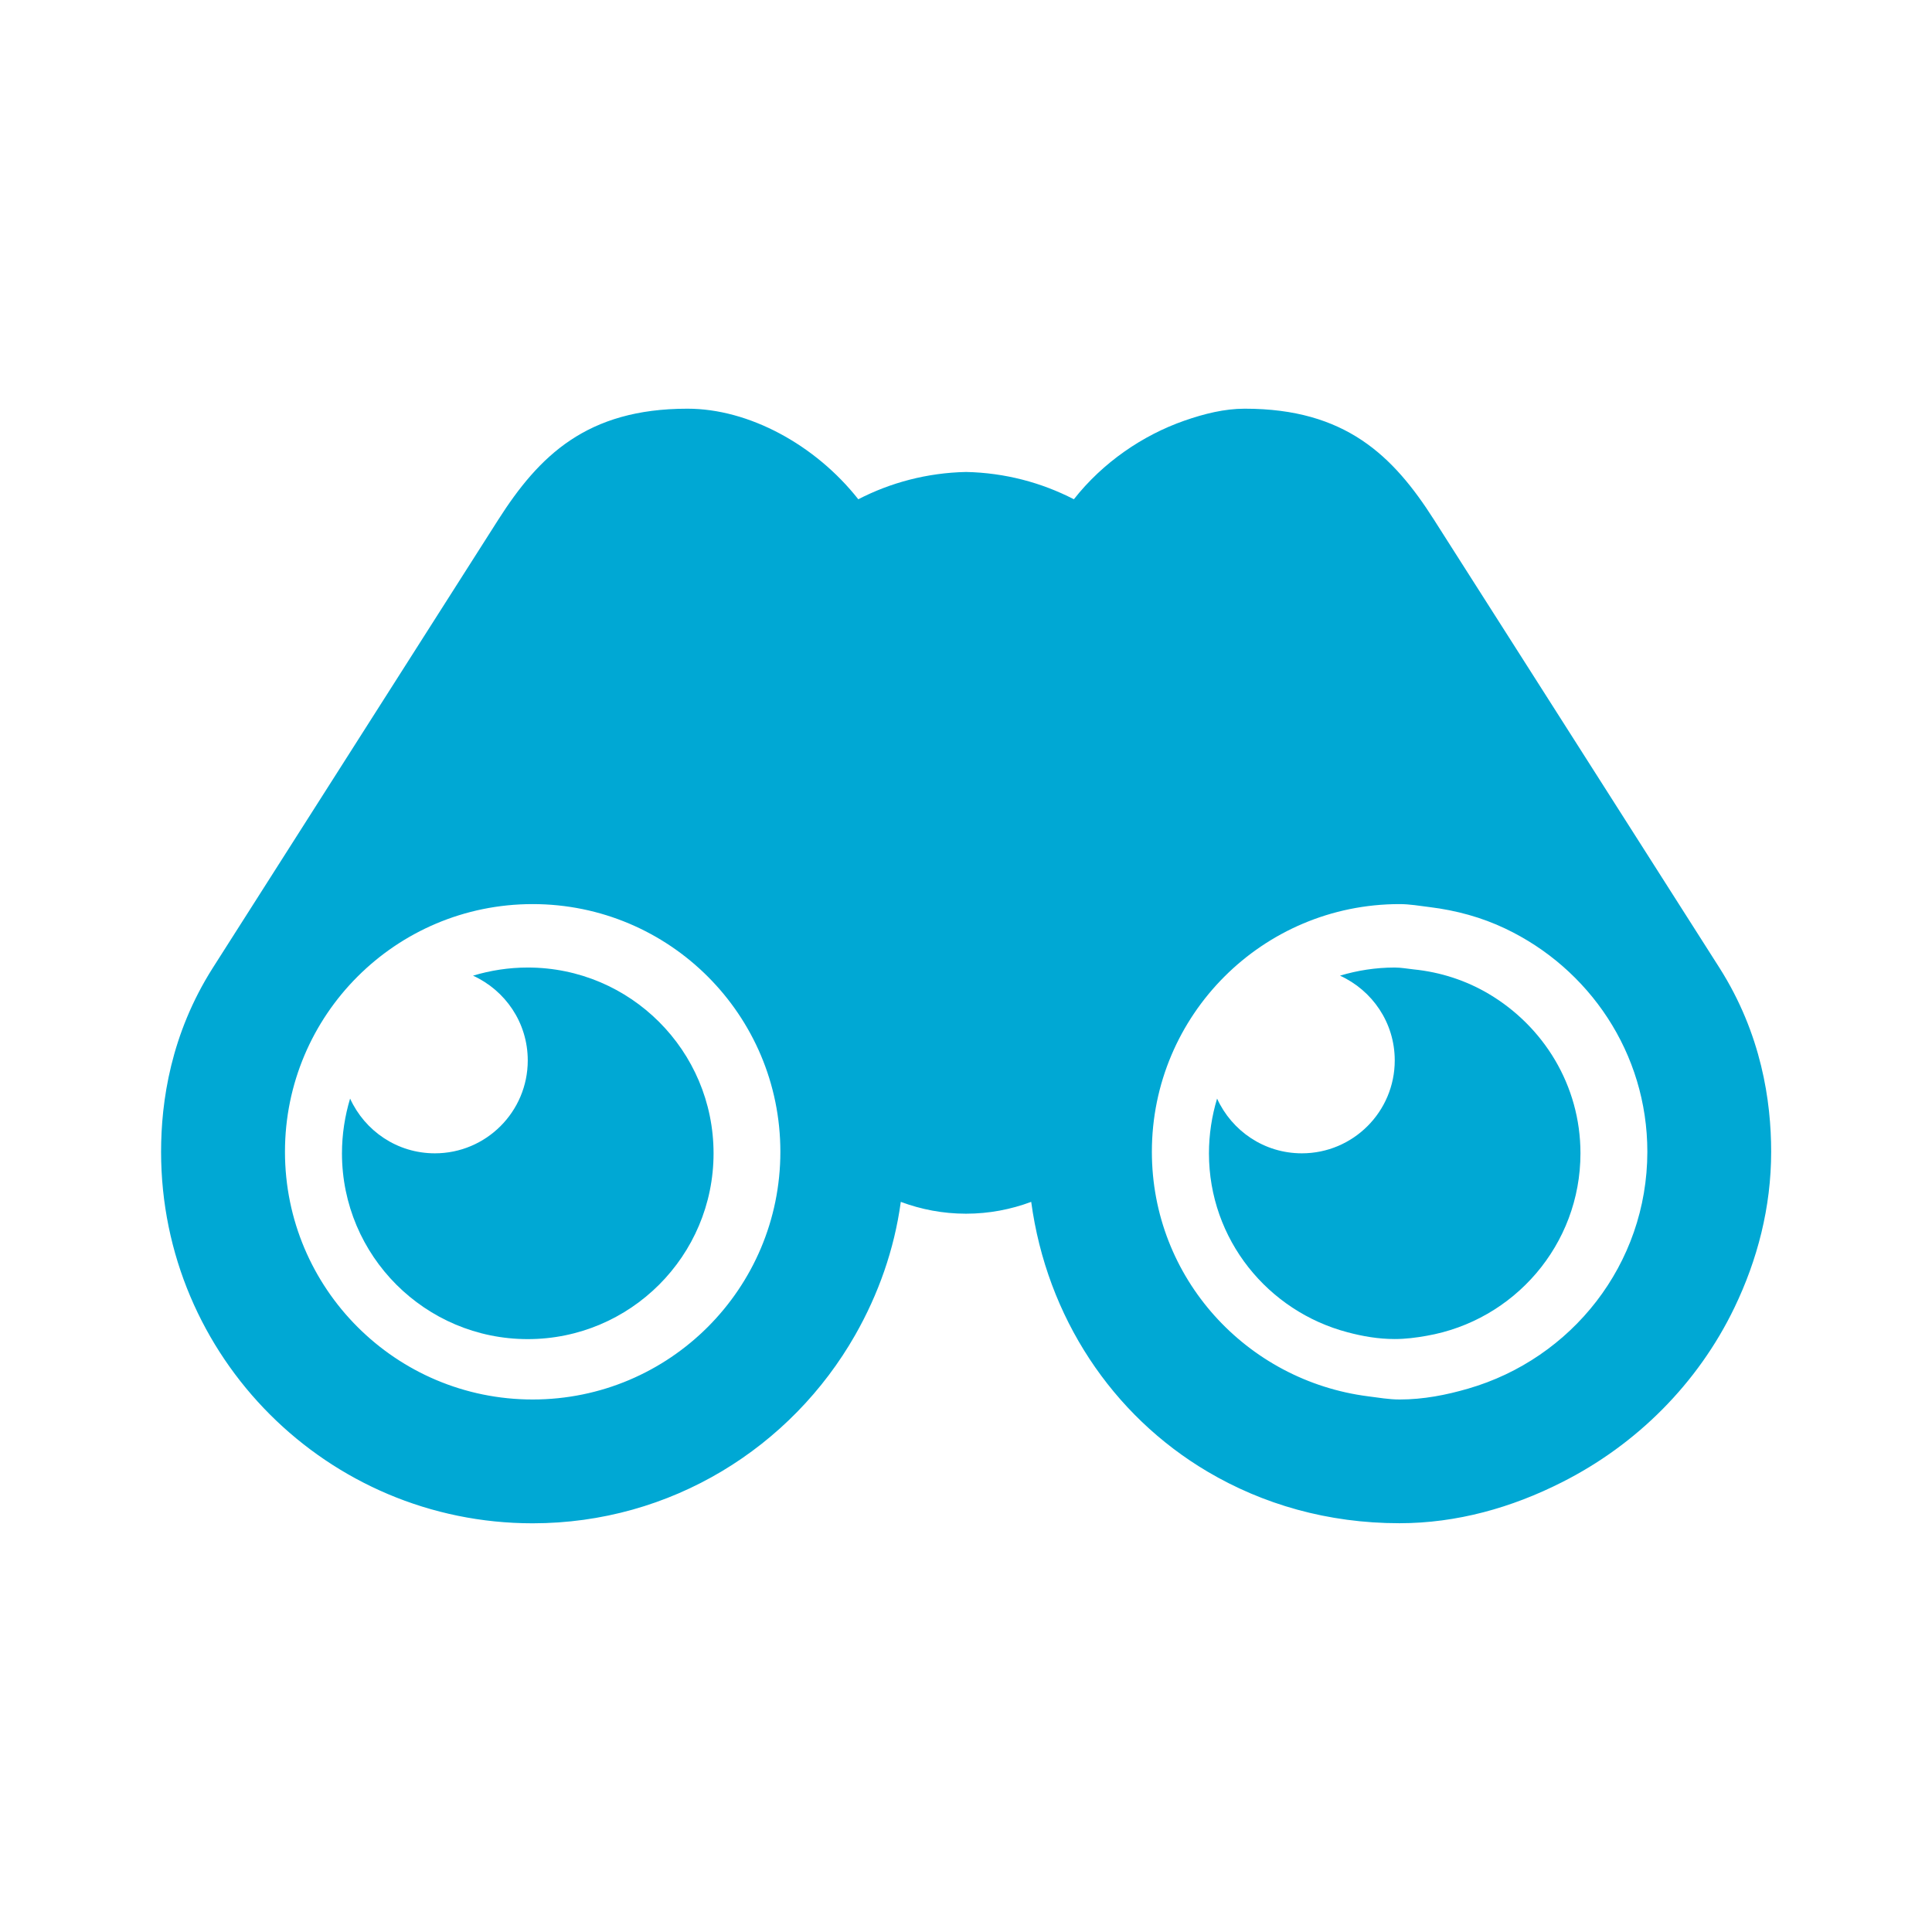 <?xml version="1.0" encoding="utf-8"?>
<!-- Generator: Adobe Illustrator 28.2.0, SVG Export Plug-In . SVG Version: 6.00 Build 0)  -->
<svg version="1.1" id="Layer_1" xmlns="http://www.w3.org/2000/svg" xmlns:xlink="http://www.w3.org/1999/xlink" x="0px" y="0px"
	 viewBox="0 0 24 24" style="enable-background:new 0 0 24 24;" xml:space="preserve">
<style type="text/css">
	.st0{fill:#00A8D4;}
</style>
<path class="st0" d="M6.556,12.019c-0.236,0-0.464,0.036-0.68,0.101c0.401,0.183,0.68,0.584,0.68,1.053
	c0,0.637-0.517,1.154-1.154,1.154c-0.469,0-0.87-0.279-1.053-0.68c-0.065,0.216-0.101,0.445-0.101,0.68
	c0,1.274,1.034,2.308,2.308,2.308s2.308-1.034,2.308-2.308C8.864,13.052,7.83,12.019,6.556,12.019z"/>
<path class="st0" d="M17.326,12.019c-0.236,0-0.464,0.036-0.68,0.101c0.401,0.183,0.68,0.584,0.68,1.053
	c0,0.637-0.517,1.154-1.154,1.154c-0.469,0-0.87-0.279-1.053-0.68c-0.065,0.216-0.101,0.445-0.101,0.68
	c0,1.07,0.733,1.963,1.722,2.223c0.188,0.05,0.382,0.084,0.586,0.084c0.135,0,0.266-0.017,0.395-0.04
	c1.085-0.188,1.912-1.129,1.912-2.268c0-0.846-0.461-1.578-1.14-1.98c-0.279-0.165-0.595-0.27-0.934-0.304
	C17.482,12.034,17.406,12.019,17.326,12.019z"/>
<path class="st0" d="M21.546,16.243c0.284-0.59,0.456-1.242,0.456-1.936c0-0.625-0.12-1.462-0.642-2.284l-0.814-1.278l-1.78-2.794
	L18.07,6.859l-0.256-0.402c-0.507-0.796-1.101-1.38-2.349-1.38H15.46c-0.247,0-0.499,0.062-0.748,0.149
	c-0.515,0.18-1.011,0.517-1.372,0.976c-0.401-0.207-0.856-0.329-1.339-0.339c-0.483,0.01-0.938,0.132-1.339,0.339
	c-0.536-0.68-1.363-1.125-2.12-1.125H8.538c-1.248,0-1.841,0.584-2.349,1.38l-3.546,5.567c-0.522,0.822-0.642,1.659-0.642,2.284
	c0,2.548,2.067,4.615,4.615,4.615c1.721,0,3.214-0.945,4.008-2.34c0.285-0.501,0.485-1.057,0.566-1.653
	c0.252,0.094,0.524,0.147,0.81,0.147s0.558-0.053,0.81-0.147c0.194,1.431,1.004,2.65,2.192,3.352c0.684,0.404,1.49,0.64,2.382,0.64
	c0.714,0,1.397-0.194,2.017-0.508C20.327,17.948,21.092,17.187,21.546,16.243z M6.617,17.385c-1.699,0-3.077-1.377-3.077-3.077
	s1.377-3.077,3.077-3.077s3.077,1.377,3.077,3.077C9.694,16.007,8.317,17.385,6.617,17.385z M18.238,17.25
	c-0.272,0.079-0.554,0.135-0.852,0.135c-0.133,0-0.259-0.023-0.388-0.039c-1.514-0.193-2.689-1.471-2.689-3.038
	c0-1.7,1.377-3.077,3.077-3.077c0.127,0,0.248,0.022,0.372,0.037c0.333,0.041,0.649,0.128,0.941,0.267
	c1.04,0.494,1.765,1.545,1.765,2.773C20.463,15.709,19.52,16.879,18.238,17.25z"/>
</svg>
